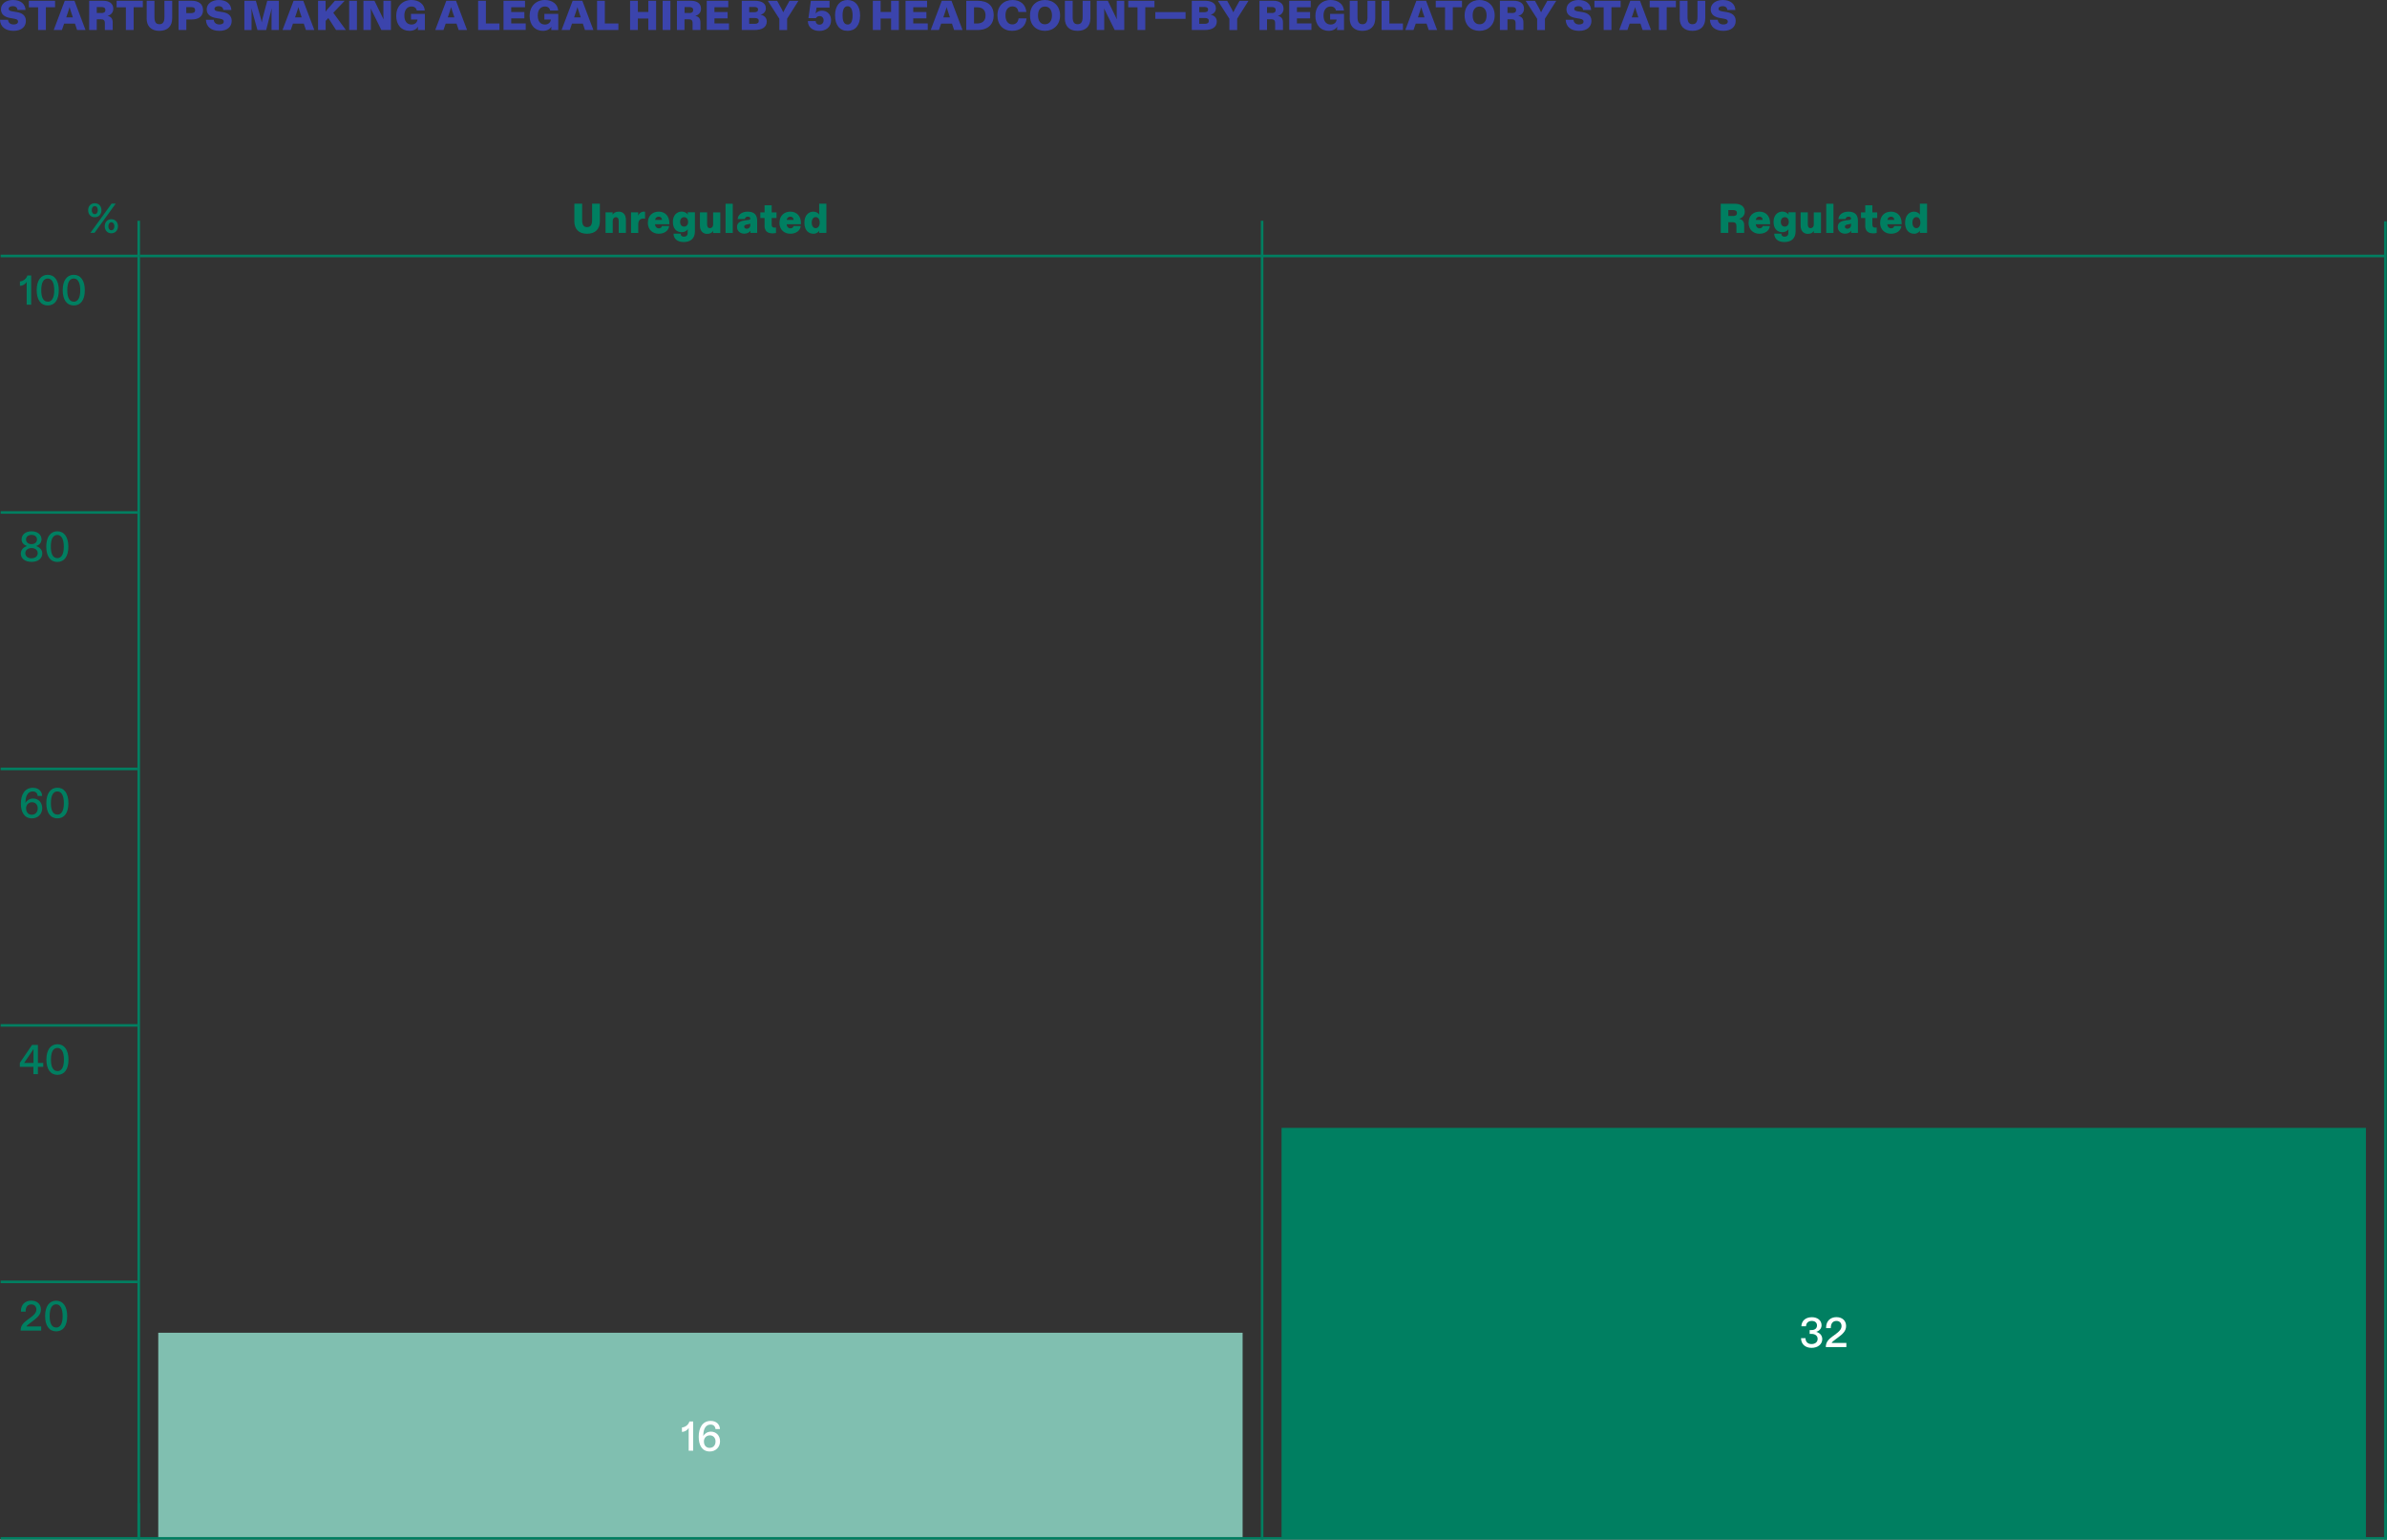 <?xml version="1.0" encoding="UTF-8"?><svg id="uuid-aef2bb0f-e652-4c77-8b24-956b45103f40" xmlns="http://www.w3.org/2000/svg" viewBox="0 0 371.49 239.63"><rect x="0" y="0" width="371.49" height="239.63" fill="#333333" stroke="none"/><defs><style>.uuid-249462bb-6b5a-4b36-b1f9-41b0d6ad81cf{fill:#007f61;}.uuid-249462bb-6b5a-4b36-b1f9-41b0d6ad81cf,.uuid-4f1c4064-0fb5-4079-829f-eebd1c150541,.uuid-32069fd1-2c3a-4101-9717-d0b8645e9e72,.uuid-99616e6d-4437-489d-9f87-df88eb6d62ee{stroke-width:0px;}.uuid-0aaf14af-265a-477d-8ab6-c4a2ffb994a0{fill:none;stroke:#007f61;stroke-width:.4px;}.uuid-4f1c4064-0fb5-4079-829f-eebd1c150541{fill:#fff;}.uuid-32069fd1-2c3a-4101-9717-d0b8645e9e72{fill:#80bfb0;}.uuid-99616e6d-4437-489d-9f87-df88eb6d62ee{fill:#3b44ac;}</style></defs><g id="uuid-10a3d9d3-8707-4ab6-bbdb-9733c8cd14b3"><line class="uuid-0aaf14af-265a-477d-8ab6-c4a2ffb994a0" x1="21.39" y1="39.84" x2=".1" y2="39.84"/><line class="uuid-0aaf14af-265a-477d-8ab6-c4a2ffb994a0" x1="21.39" y1="79.76" x2=".1" y2="79.76"/><line class="uuid-0aaf14af-265a-477d-8ab6-c4a2ffb994a0" x1="21.39" y1="119.68" x2=".1" y2="119.68"/><line class="uuid-0aaf14af-265a-477d-8ab6-c4a2ffb994a0" x1="21.39" y1="159.59" x2=".1" y2="159.59"/><line class="uuid-0aaf14af-265a-477d-8ab6-c4a2ffb994a0" x1="21.39" y1="199.51" x2=".1" y2="199.51"/><rect class="uuid-32069fd1-2c3a-4101-9717-d0b8645e9e72" x="24.63" y="207.43" width="168.76" height="31.87"/><rect class="uuid-249462bb-6b5a-4b36-b1f9-41b0d6ad81cf" x="199.45" y="175.54" width="168.76" height="63.76"/><line class="uuid-0aaf14af-265a-477d-8ab6-c4a2ffb994a0" x1="21.59" y1="239.27" x2="21.59" y2="34.36"/><line class="uuid-0aaf14af-265a-477d-8ab6-c4a2ffb994a0" x1="371.24" y1="239.53" x2="371.24" y2="34.45"/><path class="uuid-4f1c4064-0fb5-4079-829f-eebd1c150541" d="M107.2,222.23c-.21.35-.59.61-1.07.63v-.68c.56-.07,1.03-.44,1.16-.94h.59v4.55h-.7v-3.19c0-.13,0-.25.01-.38Z"/><path class="uuid-4f1c4064-0fb5-4079-829f-eebd1c150541" d="M108.74,223.63c0-1.41.59-2.48,1.87-2.48.86,0,1.4.52,1.44,1.27h-.7c-.03-.43-.31-.7-.75-.7-.72,0-1.09.58-1.14,1.53,0,.08,0,.17-.02.25.21-.35.64-.68,1.2-.68.83,0,1.42.62,1.42,1.5,0,.92-.68,1.59-1.59,1.59-1.22,0-1.73-1-1.73-2.28ZM110.46,225.34c.53,0,.9-.39.9-.99,0-.55-.34-.95-.88-.95s-.93.39-.93.94c0,.66.38,1.01.9,1.01Z"/><path class="uuid-4f1c4064-0fb5-4079-829f-eebd1c150541" d="M280.28,208.27h.71c0,.56.36.92.93.92s.96-.3.96-.81c0-.49-.4-.77-.94-.77h-.3v-.6h.31c.45,0,.83-.23.83-.72,0-.43-.31-.7-.81-.7-.55,0-.88.32-.9.83h-.72c.03-.85.65-1.41,1.64-1.41.87,0,1.5.5,1.5,1.25,0,.49-.32.87-.83,1.03.57.16.94.55.94,1.14,0,.79-.69,1.35-1.66,1.35s-1.64-.57-1.64-1.5Z"/><path class="uuid-4f1c4064-0fb5-4079-829f-eebd1c150541" d="M285.31,207.92l.44-.33c.44-.33.85-.69.85-1.2,0-.47-.3-.8-.79-.8-.55,0-.88.38-.88,1.06v.06h-.73v-.1c0-.99.65-1.61,1.61-1.61.91,0,1.5.56,1.5,1.38,0,.76-.51,1.24-1.26,1.79l-.31.23c-.44.32-.62.47-.68.62h2.29v.64h-3.2c.01-.81.43-1.21,1.16-1.75Z"/><path class="uuid-249462bb-6b5a-4b36-b1f9-41b0d6ad81cf" d="M3.24,86.16c0-.53.36-.98.96-1.17-.5-.18-.84-.53-.84-1.03,0-.74.6-1.27,1.55-1.27s1.55.53,1.55,1.25c0,.51-.33.89-.85,1.05.6.18.97.62.97,1.14,0,.79-.64,1.32-1.67,1.32s-1.67-.53-1.67-1.29ZM4.91,86.89c.57,0,.96-.32.96-.8,0-.46-.4-.79-.96-.79s-.97.33-.97.79c0,.48.4.81.97.81ZM4.91,84.69c.5,0,.85-.29.85-.72s-.34-.72-.85-.72-.86.29-.86.7c0,.44.34.74.86.74Z"/><path class="uuid-249462bb-6b5a-4b36-b1f9-41b0d6ad81cf" d="M7.2,85.07c0-1.49.66-2.38,1.72-2.38s1.72.88,1.72,2.4-.64,2.37-1.72,2.37-1.72-.88-1.72-2.38ZM8.92,86.87c.62,0,1.01-.57,1.01-1.78s-.38-1.83-1.01-1.83-1.01.58-1.01,1.83.4,1.77,1.01,1.77Z"/><path class="uuid-249462bb-6b5a-4b36-b1f9-41b0d6ad81cf" d="M5.21,166.04h-2.12v-.62l1.9-2.79h.91v2.81h.83v.6h-.83v1.14h-.7v-1.14ZM5.21,165.44v-2.16c-.06.11-.12.21-.2.31l-1.09,1.6c-.06.08-.12.18-.17.25h1.46Z"/><path class="uuid-249462bb-6b5a-4b36-b1f9-41b0d6ad81cf" d="M7.22,164.9c0-1.49.66-2.38,1.72-2.38s1.72.88,1.72,2.4-.64,2.37-1.72,2.37-1.72-.88-1.72-2.39ZM8.94,166.71c.62,0,1.01-.57,1.01-1.78s-.38-1.83-1.01-1.83-1.01.58-1.01,1.83.4,1.77,1.01,1.77Z"/><path class="uuid-249462bb-6b5a-4b36-b1f9-41b0d6ad81cf" d="M4.17,43.86c-.21.35-.59.61-1.07.63v-.68c.56-.07,1.03-.44,1.16-.94h.59v4.55h-.7v-3.19c0-.13,0-.25.01-.38Z"/><path class="uuid-249462bb-6b5a-4b36-b1f9-41b0d6ad81cf" d="M5.71,45.15c0-1.49.66-2.38,1.72-2.38s1.72.88,1.72,2.4-.64,2.37-1.72,2.37-1.72-.88-1.72-2.38ZM7.43,46.96c.62,0,1.01-.57,1.01-1.78s-.38-1.83-1.01-1.83-1.01.58-1.01,1.83.4,1.77,1.01,1.77Z"/><path class="uuid-249462bb-6b5a-4b36-b1f9-41b0d6ad81cf" d="M9.76,45.15c0-1.49.66-2.38,1.72-2.38s1.72.88,1.72,2.4-.64,2.37-1.72,2.37-1.72-.88-1.72-2.38ZM11.48,46.96c.62,0,1.01-.57,1.01-1.78s-.38-1.83-1.01-1.83-1.01.58-1.01,1.83.4,1.77,1.01,1.77Z"/><path class="uuid-249462bb-6b5a-4b36-b1f9-41b0d6ad81cf" d="M13.72,32.72c0-.65.42-1.09,1.03-1.09s1.04.44,1.04,1.09-.43,1.09-1.04,1.09-1.03-.44-1.03-1.09ZM17.36,31.69h.65l-3.3,4.55h-.64l3.3-4.55ZM14.75,33.33c.28,0,.47-.25.47-.62s-.19-.63-.47-.63-.47.26-.47.63.19.62.47.62ZM17.33,34.12c.62,0,1.03.45,1.03,1.09s-.42,1.1-1.03,1.1-1.03-.45-1.03-1.1.42-1.09,1.03-1.09ZM17.33,35.84c.28,0,.47-.25.47-.62s-.2-.63-.47-.63-.47.26-.47.63.2.62.47.62Z"/><path class="uuid-249462bb-6b5a-4b36-b1f9-41b0d6ad81cf" d="M3.25,125.09c0-1.41.58-2.48,1.87-2.48.87,0,1.4.52,1.44,1.27h-.7c-.03-.43-.31-.7-.75-.7-.72,0-1.09.58-1.14,1.53,0,.08,0,.17-.02.25.21-.35.64-.68,1.2-.68.83,0,1.42.62,1.42,1.5,0,.92-.68,1.59-1.59,1.59-1.22,0-1.73-1-1.73-2.28ZM4.97,126.8c.53,0,.9-.39.9-.99,0-.55-.34-.95-.88-.95s-.93.39-.93.94c0,.66.38,1.01.9,1.01Z"/><path class="uuid-249462bb-6b5a-4b36-b1f9-41b0d6ad81cf" d="M7.21,124.98c0-1.49.66-2.38,1.72-2.38s1.72.88,1.72,2.4-.64,2.37-1.72,2.37-1.72-.88-1.72-2.39ZM8.93,126.79c.62,0,1.01-.57,1.01-1.78s-.38-1.83-1.01-1.83-1.01.58-1.01,1.83.4,1.77,1.01,1.77Z"/><path class="uuid-249462bb-6b5a-4b36-b1f9-41b0d6ad81cf" d="M4.37,205.35l.44-.33c.44-.33.85-.69.85-1.2,0-.47-.3-.8-.79-.8-.55,0-.88.38-.88,1.06v.06h-.73v-.1c0-.99.65-1.61,1.61-1.61.91,0,1.5.56,1.5,1.38,0,.76-.51,1.24-1.26,1.79l-.31.23c-.44.32-.62.47-.68.62h2.29v.64h-3.2c.01-.81.43-1.21,1.16-1.75Z"/><path class="uuid-249462bb-6b5a-4b36-b1f9-41b0d6ad81cf" d="M7.02,204.82c0-1.49.66-2.38,1.72-2.38s1.72.88,1.72,2.4-.64,2.37-1.72,2.37-1.72-.88-1.72-2.38ZM8.74,206.62c.62,0,1.01-.57,1.01-1.78s-.38-1.83-1.01-1.83-1.01.58-1.01,1.83.4,1.77,1.01,1.77Z"/><path class="uuid-99616e6d-4437-489d-9f87-df88eb6d62ee" d="M0,3.08h1.25c.03.48.4.73.88.73.37,0,.68-.14.68-.46,0-.23-.18-.36-.52-.42l-.77-.14c-.75-.14-1.37-.52-1.37-1.33C.14.57.95,0,2.02,0c1.24,0,1.9.64,1.96,1.55h-1.25c-.03-.33-.25-.59-.74-.59-.36,0-.64.15-.64.42,0,.24.21.33.59.39l.72.12c.73.12,1.37.49,1.37,1.36s-.64,1.55-1.92,1.55S.05,4.16,0,3.08ZM5.93,1.14h-1.44V.12h4.08v1.01h-1.43v3.54h-1.21V1.14ZM10.08.12h1.51l1.72,4.55h-1.31l-.33-.99h-1.69l-.34.99h-1.28L10.08.12ZM11.34,2.7l-.34-1.02c-.07-.23-.13-.4-.17-.57-.04.17-.1.34-.18.58l-.34,1.01h1.03ZM13.88.12h2.18c.89,0,1.57.38,1.57,1.24,0,.64-.44.99-.9,1.12.57.09.81.45.81,1.02v1.17h-1.22v-1.07c0-.45-.2-.6-.64-.6h-.62v1.67h-1.18V.12ZM15.8,2.03c.37,0,.6-.13.6-.47s-.23-.46-.6-.46h-.74v.92h.74ZM19.59,1.14h-1.44V.12h4.08v1.01h-1.43v3.54h-1.21V1.14ZM22.83,2.84V.12h1.21v2.54c0,.75.22,1.11.77,1.11s.78-.37.78-1.11V.12h1.21v2.72c0,1.24-.72,1.96-2,1.96s-1.98-.72-1.98-1.96ZM27.79.12h2.05c.97,0,1.76.4,1.76,1.46s-.8,1.45-1.76,1.45h-.84v1.64h-1.21V.12ZM29.78,2.04c.41,0,.59-.18.59-.46s-.16-.47-.59-.47h-.79v.93h.79ZM32.02,3.08h1.25c.03.48.4.73.88.73.37,0,.68-.14.68-.46,0-.23-.18-.36-.52-.42l-.77-.14c-.75-.14-1.37-.52-1.37-1.33,0-.89.81-1.46,1.88-1.46,1.24,0,1.9.64,1.96,1.55h-1.25c-.03-.33-.25-.59-.74-.59-.36,0-.64.15-.64.42,0,.24.21.33.59.39l.72.12c.73.12,1.37.49,1.37,1.36s-.64,1.55-1.92,1.55-2.04-.64-2.09-1.72ZM38.01.12h1.81l.79,2.81c.06.21.1.4.12.57.03-.17.06-.35.12-.57l.74-2.81h1.81v4.55h-1.14V1.92c.01-.23.02-.45.04-.67l-.88,3.43h-1.35l-.95-3.41c.02.22.03.44.03.66v2.75s-1.12,0-1.12,0V.12ZM45.69.12h1.51l1.72,4.55h-1.31l-.33-.99h-1.69l-.34.99h-1.28L45.69.12ZM46.95,2.7l-.34-1.02c-.07-.23-.13-.4-.17-.57-.04.17-.1.34-.18.58l-.34,1.01h1.03ZM49.49.12h1.18v1.71c.08-.14.17-.25.31-.41l1.14-1.3h1.52l-1.77,1.87,1.96,2.68h-1.53l-1.2-1.86-.42.44v1.42h-1.18V.12ZM54.34.12h1.21v4.55h-1.21V.12ZM56.56.12h1.72l1.42,2.91c-.03-.21-.03-.42-.03-.66V.12s1.17,0,1.17,0v4.55h-1.49l-1.66-3.36c.03.22.03.39.03.65v2.71s-1.16,0-1.16,0V.12ZM61.67,2.44c0-1.46.98-2.44,2.37-2.44,1.21,0,2,.69,2.07,1.63h-1.25c-.06-.36-.36-.62-.81-.62-.64,0-1.12.49-1.12,1.4s.42,1.41,1.12,1.41c.51,0,.88-.31.92-.78h-1.01v-.88h2.16v2.52h-1.09v-.1c0-.16.01-.27.03-.44-.21.39-.68.66-1.33.66-1.23,0-2.07-.9-2.07-2.35ZM69.46.12h1.51l1.72,4.55h-1.31l-.33-.99h-1.69l-.34.99h-1.28l1.72-4.55ZM70.72,2.7l-.34-1.02c-.07-.23-.13-.4-.17-.57-.04.17-.1.34-.18.58l-.34,1.01h1.03ZM74.41.12h1.21v3.54h2.11v1.01h-3.32V.12ZM78.35.12h3.36v1.01h-2.15v.74h2.05v.99h-2.05v.79h2.26v1.01h-3.46V.12ZM82.43,2.44c0-1.46.98-2.44,2.37-2.44,1.21,0,2,.69,2.07,1.63h-1.25c-.06-.36-.36-.62-.81-.62-.64,0-1.12.49-1.12,1.4s.42,1.41,1.12,1.41c.51,0,.88-.31.92-.78h-1.01v-.88h2.16v2.52h-1.09v-.1c0-.16.01-.27.03-.44-.21.39-.68.66-1.33.66-1.23,0-2.07-.9-2.07-2.35ZM89.12.12h1.51l1.72,4.55h-1.31l-.33-.99h-1.69l-.34.99h-1.28l1.72-4.55ZM90.38,2.7l-.34-1.02c-.07-.23-.13-.4-.17-.57-.04.17-.1.34-.18.58l-.34,1.01h1.03ZM92.92.12h1.21v3.54h2.11v1.01h-3.32V.12ZM98.06.12h1.21v1.74h1.63V.12h1.21v4.55h-1.21v-1.79h-1.63v1.79h-1.21V.12ZM103.13.12h1.21v4.55h-1.21V.12ZM105.35.12h2.18c.89,0,1.57.38,1.57,1.24,0,.64-.44.99-.9,1.12.57.09.81.45.81,1.02v1.17h-1.22v-1.07c0-.45-.2-.6-.64-.6h-.62v1.67h-1.18V.12ZM107.28,2.03c.37,0,.6-.13.6-.47s-.23-.46-.6-.46h-.74v.92h.74ZM109.98.12h3.36v1.01h-2.15v.74h2.05v.99h-2.05v.79h2.26v1.01h-3.46V.12ZM115.44.12h2.05c.94,0,1.7.33,1.7,1.17,0,.52-.33.87-.83,1,.55.1.97.46.97,1.05,0,.9-.73,1.33-1.91,1.33h-1.98V.12ZM117.41,1.9c.38,0,.57-.14.57-.42,0-.26-.18-.39-.57-.39h-.81v.81h.81ZM117.45,3.71c.44,0,.64-.16.64-.46s-.2-.45-.64-.45h-.85v.9h.85ZM121.28,2.91l-1.78-2.78h1.45l.69,1.25c.1.19.19.38.26.54.07-.16.16-.35.27-.54l.7-1.25h1.39l-1.76,2.78v1.77h-1.21v-1.77ZM125.74,3.28h1.2c.02.32.23.56.6.56s.64-.26.64-.68c0-.38-.25-.66-.62-.66-.28,0-.48.14-.58.32h-1.16l.37-2.69h2.91v1.05h-2.02l-.1.66c-.02.12-.03.18-.05.26.19-.22.51-.44.99-.44.86,0,1.42.62,1.42,1.5,0,1.1-.86,1.65-1.8,1.65-1.22,0-1.8-.7-1.81-1.52ZM129.96,2.39c0-1.5.76-2.39,1.94-2.39s1.96.88,1.96,2.41-.75,2.39-1.96,2.39-1.94-.89-1.94-2.41ZM131.91,3.82c.45,0,.78-.38.78-1.41s-.33-1.44-.78-1.44-.78.38-.78,1.44.34,1.4.78,1.4ZM135.84.12h1.21v1.74h1.63V.12h1.21v4.55h-1.21v-1.79h-1.63v1.79h-1.21V.12ZM140.92.12h3.36v1.01h-2.15v.74h2.05v.99h-2.05v.79h2.26v1.01h-3.46V.12ZM146.57.12h1.51l1.72,4.55h-1.31l-.33-.99h-1.69l-.34.99h-1.28l1.72-4.55ZM147.84,2.7l-.34-1.02c-.07-.23-.13-.4-.17-.57-.04.17-.1.34-.18.58l-.34,1.01h1.03ZM150.38.12h1.77c1.58,0,2.5.76,2.5,2.28,0,1.35-.85,2.27-2.51,2.27h-1.76V.12ZM152.03,3.66c.77,0,1.35-.34,1.35-1.25,0-.81-.42-1.27-1.31-1.27h-.48v2.52h.45ZM155.23,2.38c0-1.51,1.03-2.38,2.35-2.38,1.18,0,2.05.66,2.15,1.86h-1.24c-.06-.51-.36-.86-.92-.86-.62,0-1.09.47-1.09,1.38s.43,1.42,1.07,1.42c.54,0,.91-.36.97-.94h1.24c-.08,1.12-.88,1.94-2.25,1.94s-2.28-.9-2.28-2.42ZM160.3,2.4c0-1.51.99-2.4,2.32-2.4s2.36.92,2.36,2.4-1.03,2.4-2.36,2.4-2.32-.86-2.32-2.4ZM162.62,3.78c.64,0,1.1-.47,1.1-1.38s-.46-1.38-1.1-1.38-1.07.49-1.07,1.38.42,1.38,1.07,1.38ZM165.73,2.84V.12h1.21v2.54c0,.75.22,1.11.77,1.11s.78-.37.78-1.11V.12h1.21v2.72c0,1.24-.72,1.96-2,1.96s-1.98-.72-1.98-1.96ZM170.69.12h1.72l1.42,2.91c-.03-.21-.03-.42-.03-.66V.12s1.17,0,1.17,0v4.55h-1.49l-1.66-3.36c.03.22.03.39.03.65v2.71s-1.16,0-1.16,0V.12ZM177.03,1.14h-1.44V.12h4.08v1.01h-1.43v3.54h-1.21V1.14ZM179.8,1.88h4.71v1.05h-4.71v-1.05ZM185.48.12h2.05c.94,0,1.7.33,1.7,1.17,0,.52-.33.87-.83,1,.55.1.97.46.97,1.05,0,.9-.73,1.33-1.91,1.33h-1.98V.12ZM187.45,1.9c.38,0,.57-.14.57-.42,0-.26-.18-.39-.57-.39h-.81v.81h.81ZM187.49,3.71c.44,0,.64-.16.64-.46s-.2-.45-.64-.45h-.85v.9h.85ZM191.32,2.91l-1.78-2.78h1.45l.69,1.25c.1.19.19.38.26.54.07-.16.16-.35.27-.54l.7-1.25h1.39l-1.76,2.78v1.77h-1.21v-1.77ZM196.01.12h2.18c.89,0,1.57.38,1.57,1.24,0,.64-.44.99-.9,1.12.57.09.81.45.81,1.02v1.17h-1.22v-1.07c0-.45-.2-.6-.64-.6h-.62v1.67h-1.18V.12ZM197.93,2.03c.37,0,.6-.13.6-.47s-.23-.46-.6-.46h-.74v.92h.74ZM200.63.12h3.36v1.01h-2.15v.74h2.05v.99h-2.05v.79h2.26v1.01h-3.46V.12ZM204.72,2.44c0-1.46.98-2.44,2.37-2.44,1.21,0,2,.69,2.07,1.63h-1.25c-.06-.36-.36-.62-.81-.62-.64,0-1.12.49-1.12,1.4s.42,1.41,1.12,1.41c.51,0,.88-.31.92-.78h-1.01v-.88h2.16v2.52h-1.09v-.1c0-.16.01-.27.03-.44-.21.39-.68.66-1.33.66-1.23,0-2.07-.9-2.07-2.35ZM210.06,2.84V.12h1.21v2.54c0,.75.22,1.11.77,1.11s.78-.37.78-1.11V.12h1.21v2.72c0,1.24-.72,1.96-2,1.96s-1.98-.72-1.98-1.96ZM215.02.12h1.21v3.54h2.11v1.01h-3.32V.12ZM220.43.12h1.51l1.72,4.55h-1.31l-.33-.99h-1.69l-.34.99h-1.28l1.72-4.55ZM221.7,2.7l-.34-1.02c-.07-.23-.13-.4-.17-.57-.04.17-.1.34-.18.58l-.34,1.01h1.03ZM224.89,1.14h-1.44V.12h4.08v1.01h-1.43v3.54h-1.21V1.14ZM227.94,2.4c0-1.51.99-2.4,2.32-2.4s2.36.92,2.36,2.4-1.03,2.4-2.36,2.4-2.32-.86-2.32-2.4ZM230.26,3.78c.64,0,1.1-.47,1.1-1.38s-.46-1.38-1.1-1.38-1.07.49-1.07,1.38.42,1.38,1.07,1.38ZM233.43.12h2.18c.89,0,1.57.38,1.57,1.24,0,.64-.44.99-.9,1.12.57.09.81.45.81,1.02v1.17h-1.22v-1.07c0-.45-.2-.6-.64-.6h-.62v1.67h-1.18V.12ZM235.35,2.03c.37,0,.6-.13.6-.47s-.23-.46-.6-.46h-.74v.92h.74ZM239.22,2.91l-1.78-2.78h1.45l.69,1.25c.1.19.19.38.26.54.07-.16.16-.35.27-.54l.7-1.25h1.39l-1.76,2.78v1.77h-1.21v-1.77ZM243.64,3.08h1.25c.03.48.4.73.88.73.37,0,.68-.14.68-.46,0-.23-.18-.36-.52-.42l-.77-.14c-.75-.14-1.37-.52-1.37-1.33,0-.89.81-1.46,1.88-1.46,1.24,0,1.9.64,1.96,1.55h-1.25c-.03-.33-.25-.59-.74-.59-.36,0-.64.15-.64.42,0,.24.21.33.59.39l.72.12c.73.12,1.37.49,1.37,1.36s-.64,1.55-1.92,1.55-2.04-.64-2.09-1.72ZM249.58,1.14h-1.44V.12h4.08v1.01h-1.43v3.54h-1.21V1.14ZM253.72.12h1.51l1.72,4.55h-1.31l-.33-.99h-1.69l-.34.99h-1.28l1.72-4.55ZM254.98,2.7l-.34-1.02c-.07-.23-.13-.4-.17-.57-.04.17-.1.34-.18.58l-.34,1.01h1.03ZM258.18,1.14h-1.44V.12h4.08v1.01h-1.43v3.54h-1.21V1.14ZM261.42,2.84V.12h1.21v2.54c0,.75.22,1.11.77,1.11s.78-.37.78-1.11V.12h1.21v2.72c0,1.24-.72,1.96-2,1.96s-1.98-.72-1.98-1.96ZM266.09,3.08h1.25c.03.48.4.73.88.73.37,0,.68-.14.68-.46,0-.23-.18-.36-.52-.42l-.77-.14c-.75-.14-1.37-.52-1.37-1.33,0-.89.81-1.46,1.88-1.46,1.24,0,1.9.64,1.96,1.55h-1.25c-.03-.33-.25-.59-.74-.59-.36,0-.64.15-.64.42,0,.24.21.33.59.39l.72.12c.73.12,1.37.49,1.37,1.36s-.64,1.55-1.92,1.55-2.04-.64-2.09-1.72Z"/><line class="uuid-0aaf14af-265a-477d-8ab6-c4a2ffb994a0" x1="371.49" y1="239.43" x2=".1" y2="239.43"/><line class="uuid-0aaf14af-265a-477d-8ab6-c4a2ffb994a0" x1="371.36" y1="39.84" x2="21.76" y2="39.84"/><path class="uuid-249462bb-6b5a-4b36-b1f9-41b0d6ad81cf" d="M89.39,34.42v-2.72h1.21v2.54c0,.75.22,1.11.77,1.11s.78-.37.78-1.11v-2.54h1.21v2.72c0,1.24-.72,1.96-2,1.96s-1.98-.71-1.98-1.96Z"/><path class="uuid-249462bb-6b5a-4b36-b1f9-41b0d6ad81cf" d="M94.24,33.05h1.11v.1c0,.08,0,.16-.02.27.15-.25.46-.48.96-.48.74,0,1.12.53,1.12,1.28v2.03h-1.12v-1.87c0-.38-.16-.58-.44-.58s-.49.23-.49.58v1.87h-1.12v-3.21Z"/><path class="uuid-249462bb-6b5a-4b36-b1f9-41b0d6ad81cf" d="M98.22,33.05h1.1v.2c0,.13,0,.23-.03.34.17-.37.47-.65.93-.65.06,0,.12,0,.17.02v1.08c-.07-.02-.14-.03-.25-.03-.43,0-.81.23-.81.9v1.35h-1.12v-3.21Z"/><path class="uuid-249462bb-6b5a-4b36-b1f9-41b0d6ad81cf" d="M100.83,34.66c0-1.05.69-1.72,1.69-1.72s1.65.7,1.65,1.77v.19h-2.22c0,.38.27.64.58.64.25,0,.44-.12.49-.36h1.12c-.07.67-.68,1.2-1.62,1.2s-1.7-.62-1.7-1.72ZM103.03,34.23c0-.32-.23-.51-.51-.51-.31,0-.53.21-.57.51h1.08Z"/><path class="uuid-249462bb-6b5a-4b36-b1f9-41b0d6ad81cf" d="M104.81,36.37h1.12c.01.29.17.47.51.47s.58-.2.58-.57v-.26c0-.11,0-.21.02-.34-.16.26-.51.47-.94.47-.81,0-1.38-.54-1.38-1.61s.66-1.6,1.37-1.6c.46,0,.8.23.96.48-.02-.12-.02-.21-.02-.32v-.05h1.12v2.96c0,1.14-.7,1.67-1.74,1.67s-1.57-.53-1.59-1.31ZM106.47,35.27c.36,0,.62-.28.62-.73s-.25-.74-.62-.74-.62.29-.62.74.25.73.62.73Z"/><path class="uuid-249462bb-6b5a-4b36-b1f9-41b0d6ad81cf" d="M108.93,35.1v-2.05h1.12v1.89c0,.35.14.57.42.57s.51-.19.51-.57v-1.88h1.12v3.21h-1.12v-.09c0-.1,0-.17.03-.27-.18.29-.47.49-.96.49-.64,0-1.12-.45-1.12-1.27Z"/><path class="uuid-249462bb-6b5a-4b36-b1f9-41b0d6ad81cf" d="M112.92,31.71h1.12v4.55h-1.12v-4.55Z"/><path class="uuid-249462bb-6b5a-4b36-b1f9-41b0d6ad81cf" d="M114.7,35.33c0-.73.62-.96,1.29-1.04l.45-.05c.25-.03.33-.1.33-.23,0-.17-.14-.29-.38-.29-.26,0-.44.14-.47.38h-1.12c.05-.67.64-1.16,1.56-1.16,1.04,0,1.48.52,1.48,1.42v1.89h-1.05v-.1c0-.1.01-.19.03-.27-.18.3-.52.49-1,.49-.57,0-1.12-.38-1.12-1.05ZM116.21,35.6c.33,0,.56-.23.56-.57v-.24c-.05.05-.15.08-.33.11l-.18.03c-.27.05-.44.14-.44.34s.15.33.38.33Z"/><path class="uuid-249462bb-6b5a-4b36-b1f9-41b0d6ad81cf" d="M118.99,35.09v-1.16h-.66v-.87h.66v-1.11h1.11v1.11h.75v.87h-.75v1.01c0,.31.1.49.46.49.06,0,.14,0,.21-.02v.85c-.11.03-.33.06-.54.06-.85,0-1.25-.42-1.25-1.24Z"/><path class="uuid-249462bb-6b5a-4b36-b1f9-41b0d6ad81cf" d="M121.31,34.66c0-1.05.69-1.72,1.69-1.72s1.65.7,1.65,1.77v.19h-2.22c0,.38.27.64.58.64.25,0,.44-.12.49-.36h1.12c-.07.67-.68,1.2-1.62,1.2s-1.7-.62-1.7-1.72ZM123.51,34.23c0-.32-.23-.51-.51-.51-.31,0-.53.21-.57.51h1.08Z"/><path class="uuid-249462bb-6b5a-4b36-b1f9-41b0d6ad81cf" d="M125.19,34.65c0-1.16.68-1.71,1.39-1.71.46,0,.78.24.94.48-.03-.12-.03-.21-.03-.32v-1.4h1.12v4.55h-1.12v-.09c0-.08,0-.16.03-.27-.15.23-.44.49-.93.49-.79,0-1.4-.57-1.4-1.73ZM126.95,35.51c.36,0,.62-.34.62-.86s-.25-.86-.62-.86-.62.33-.62.86.26.86.62.86Z"/><path class="uuid-249462bb-6b5a-4b36-b1f9-41b0d6ad81cf" d="M267.79,31.71h2.18c.89,0,1.57.38,1.57,1.23,0,.64-.44,1-.9,1.12.57.09.81.45.81,1.02v1.17h-1.21v-1.07c0-.45-.2-.6-.64-.6h-.62v1.67h-1.18v-4.55ZM269.72,33.62c.37,0,.6-.13.6-.47s-.23-.46-.6-.46h-.74v.92h.74Z"/><path class="uuid-249462bb-6b5a-4b36-b1f9-41b0d6ad81cf" d="M272.14,34.66c0-1.05.69-1.72,1.69-1.72s1.65.7,1.65,1.77v.19h-2.22c0,.38.27.64.58.64.25,0,.44-.12.49-.36h1.12c-.07.67-.68,1.2-1.62,1.2s-1.7-.62-1.7-1.72ZM274.33,34.23c0-.32-.23-.51-.51-.51-.31,0-.53.21-.57.51h1.08Z"/><path class="uuid-249462bb-6b5a-4b36-b1f9-41b0d6ad81cf" d="M276.11,36.37h1.12c.01.29.17.47.51.47s.58-.2.58-.57v-.26c0-.11,0-.21.02-.34-.16.26-.51.47-.94.47-.81,0-1.38-.54-1.38-1.61s.66-1.6,1.37-1.6c.46,0,.8.23.96.48-.02-.12-.02-.21-.02-.32v-.05h1.12v2.96c0,1.14-.7,1.67-1.74,1.67s-1.57-.53-1.59-1.31ZM277.77,35.27c.36,0,.62-.28.62-.73s-.25-.74-.62-.74-.62.29-.62.74.25.73.62.73Z"/><path class="uuid-249462bb-6b5a-4b36-b1f9-41b0d6ad81cf" d="M280.23,35.1v-2.05h1.12v1.89c0,.35.14.57.42.57s.51-.19.51-.57v-1.88h1.12v3.21h-1.12v-.09c0-.1,0-.17.03-.27-.18.29-.47.49-.96.49-.64,0-1.12-.45-1.12-1.27Z"/><path class="uuid-249462bb-6b5a-4b36-b1f9-41b0d6ad81cf" d="M284.22,31.71h1.12v4.55h-1.12v-4.55Z"/><path class="uuid-249462bb-6b5a-4b36-b1f9-41b0d6ad81cf" d="M286.01,35.33c0-.73.62-.96,1.29-1.04l.45-.05c.25-.03.33-.1.33-.23,0-.17-.14-.29-.38-.29-.26,0-.44.14-.47.38h-1.12c.05-.67.64-1.16,1.56-1.16,1.04,0,1.48.52,1.48,1.42v1.89h-1.05v-.1c0-.1.01-.19.03-.27-.18.3-.52.49-1,.49-.57,0-1.12-.38-1.12-1.05ZM287.51,35.6c.33,0,.56-.23.56-.57v-.24c-.05.05-.15.08-.33.11l-.18.03c-.27.05-.44.14-.44.34s.15.33.38.33Z"/><path class="uuid-249462bb-6b5a-4b36-b1f9-41b0d6ad81cf" d="M290.29,35.09v-1.16h-.66v-.87h.66v-1.11h1.11v1.11h.75v.87h-.75v1.01c0,.31.1.49.46.49.06,0,.14,0,.21-.02v.85c-.11.03-.33.06-.54.06-.85,0-1.25-.42-1.25-1.24Z"/><path class="uuid-249462bb-6b5a-4b36-b1f9-41b0d6ad81cf" d="M292.61,34.66c0-1.05.69-1.72,1.69-1.72s1.65.7,1.65,1.77v.19h-2.22c0,.38.27.64.58.64.25,0,.44-.12.49-.36h1.12c-.07.67-.68,1.2-1.62,1.2s-1.7-.62-1.7-1.72ZM294.81,34.23c0-.32-.23-.51-.51-.51-.31,0-.53.21-.57.51h1.08Z"/><path class="uuid-249462bb-6b5a-4b36-b1f9-41b0d6ad81cf" d="M296.49,34.65c0-1.16.68-1.71,1.39-1.71.46,0,.78.24.94.48-.03-.12-.03-.21-.03-.32v-1.4h1.12v4.55h-1.12v-.09c0-.08,0-.16.03-.27-.15.23-.44.49-.93.49-.79,0-1.4-.57-1.4-1.73ZM298.25,35.51c.36,0,.62-.34.62-.86s-.25-.86-.62-.86-.62.33-.62.86.26.86.62.86Z"/><line class="uuid-0aaf14af-265a-477d-8ab6-c4a2ffb994a0" x1="196.42" y1="239.62" x2="196.42" y2="34.36"/><line class="uuid-0aaf14af-265a-477d-8ab6-c4a2ffb994a0" x1="21.59" y1="239.62" x2="21.59" y2="233.95"/><line class="uuid-0aaf14af-265a-477d-8ab6-c4a2ffb994a0" x1="371.24" y1="239.62" x2="371.24" y2="233.95"/></g></svg>